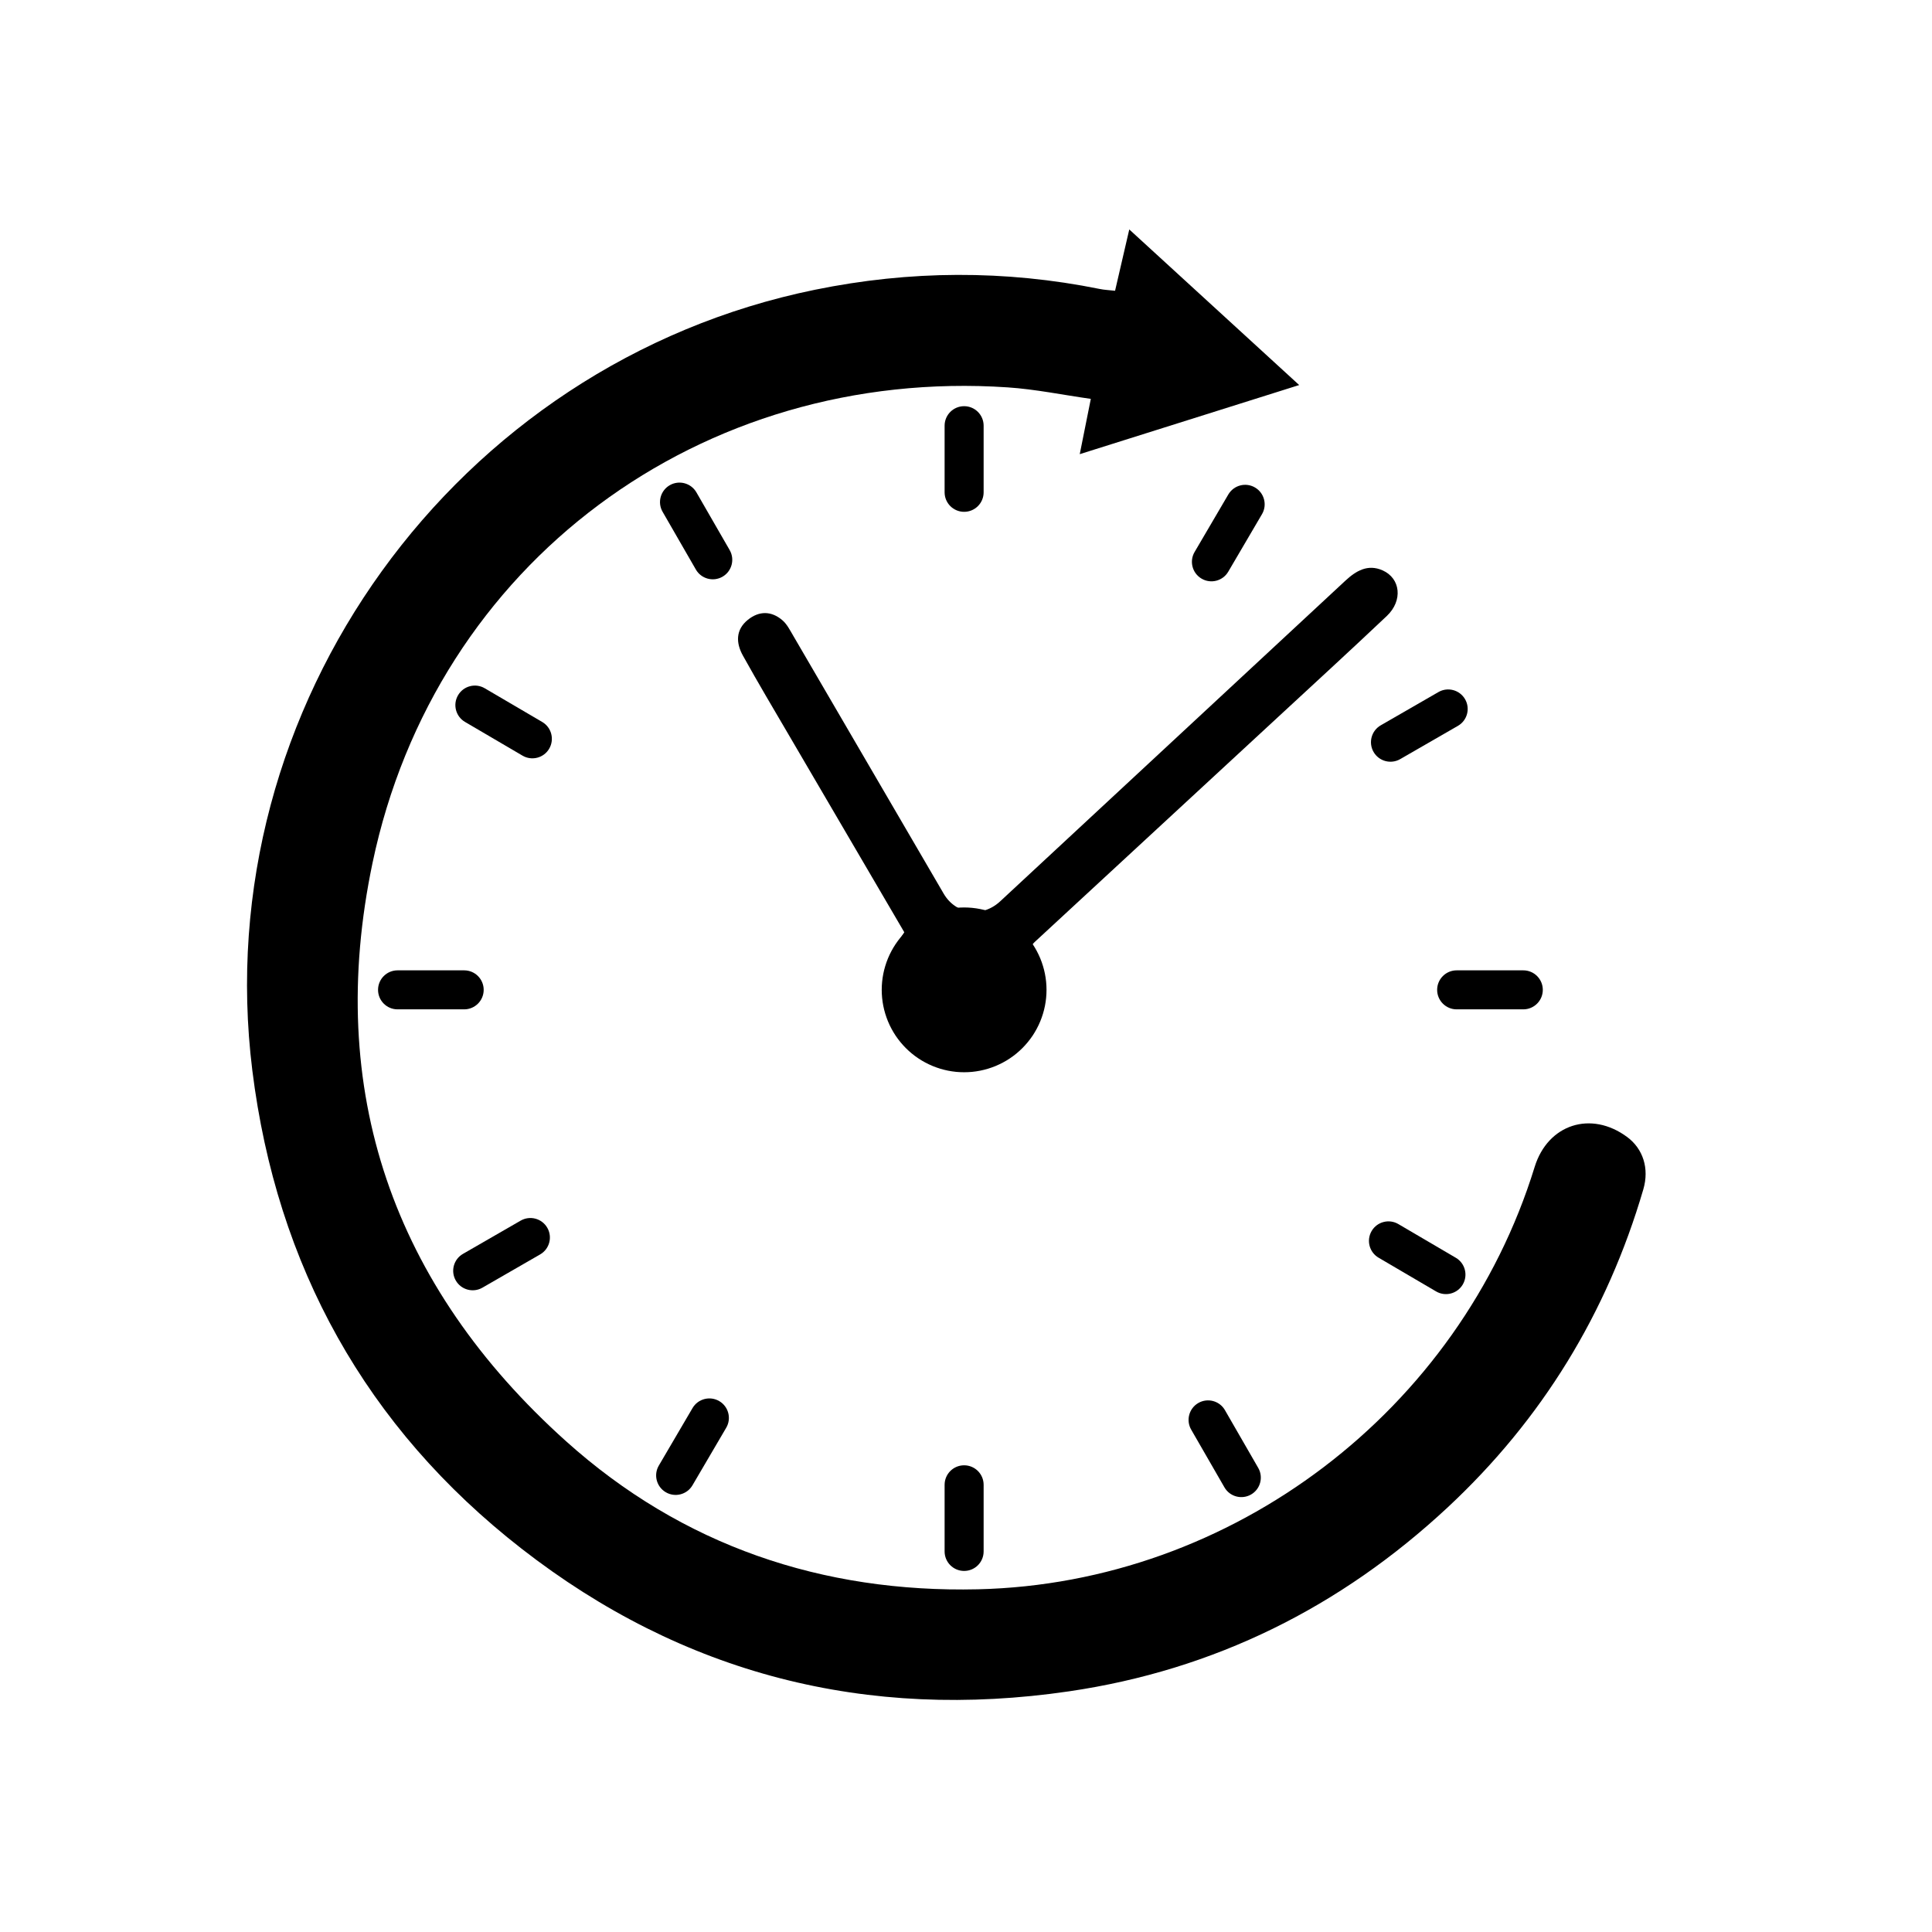 <svg xmlns="http://www.w3.org/2000/svg" xmlns:xlink="http://www.w3.org/1999/xlink" width="500" zoomAndPan="magnify" viewBox="0 0 375 375" height="500" preserveAspectRatio="xMidYMid meet" version="1.0"><path fill="#000000" d="M 216.434 56.438 C 217.363 52.43 218.211 48.777 219.191 44.535 C 230.332 54.734 241.102 64.594 252.172 74.738 C 237.855 79.246 224.027 83.602 209.578 88.152 C 210.32 84.441 210.961 81.25 211.727 77.422 C 206.258 76.648 200.945 75.547 195.574 75.188 C 136.141 71.191 84.523 109.18 72.305 167.504 C 63.043 211.703 76.301 249.598 109.883 279.754 C 132.445 300.012 159.578 309.18 189.82 308.48 C 239.246 307.332 283.297 273.75 297.875 226.504 C 300.438 218.207 308.824 215.496 315.844 220.703 C 318.906 222.98 320.156 226.781 318.969 230.848 C 311.938 254.871 299.289 275.531 281.012 292.566 C 260.211 311.953 235.707 324.152 207.508 328.285 C 168.238 334.047 132.512 324.965 101.223 300.586 C 71.02 277.055 53.699 245.715 48.977 207.773 C 40.203 137.121 88.375 70.504 158.176 56.242 C 176.598 52.477 195.039 52.363 213.492 56.094 C 214.34 56.27 215.219 56.301 216.434 56.438 Z M 216.434 56.438 " fill-opacity="1" fill-rule="nonzero"/><path fill="#000000" d="M 175.523 180.953 C 168.172 168.391 160.766 155.75 153.367 143.102 C 150.281 137.828 147.156 132.578 144.191 127.238 C 142.844 124.809 142.758 122.25 145.16 120.305 C 147.344 118.543 149.734 118.562 151.859 120.387 C 152.754 121.148 153.332 122.316 153.949 123.363 C 163.695 140.059 173.434 156.758 183.168 173.461 C 185.539 177.527 190.641 178.188 194.133 174.949 C 216.457 154.195 238.793 133.461 261.129 112.719 C 263.184 110.812 265.469 109.434 268.348 110.703 C 271.859 112.258 272.324 116.574 269.195 119.547 C 262.168 126.195 255.031 132.738 247.926 139.309 C 232.246 153.812 216.555 168.305 200.879 182.801 C 200.562 183.094 200.297 183.449 200.043 183.734 C 203.594 192.949 201.773 200.559 195.055 204.762 C 188.73 208.73 180.906 207.875 175.762 202.652 C 170.129 196.945 170 189.172 175.523 180.953 Z M 175.523 180.953 " fill-opacity="1" fill-rule="nonzero"/><path fill="#000000" d="M 187.137 99.344 C 185.043 99.344 183.348 97.648 183.348 95.559 L 183.348 82.625 C 183.348 80.535 185.043 78.84 187.137 78.84 C 189.227 78.84 190.922 80.535 190.922 82.625 L 190.922 95.559 C 190.922 97.648 189.23 99.344 187.137 99.344 Z M 187.137 99.344 " fill-opacity="1" fill-rule="nonzero"/><path fill="#000000" d="M 187.137 304.918 C 185.043 304.918 183.348 303.223 183.348 301.133 L 183.348 288.199 C 183.348 286.109 185.043 284.414 187.137 284.414 C 189.227 284.414 190.922 286.109 190.922 288.199 L 190.922 301.133 C 190.922 303.223 189.23 304.918 187.137 304.918 Z M 187.137 304.918 " fill-opacity="1" fill-rule="nonzero"/><path fill="#000000" d="M 278.949 192.129 C 278.949 190.039 280.645 188.344 282.734 188.344 L 295.672 188.344 C 297.762 188.344 299.457 190.039 299.457 192.129 C 299.457 194.219 297.762 195.914 295.672 195.914 L 282.734 195.914 C 280.645 195.914 278.949 194.219 278.949 192.129 Z M 278.949 192.129 " fill-opacity="1" fill-rule="nonzero"/><path fill="#000000" d="M 73.379 192.129 C 73.379 190.039 75.074 188.344 77.164 188.344 L 90.098 188.344 C 92.188 188.344 93.883 190.039 93.883 192.129 C 93.883 194.219 92.188 195.914 90.098 195.914 L 77.164 195.914 C 75.074 195.914 73.379 194.219 73.379 192.129 Z M 73.379 192.129 " fill-opacity="1" fill-rule="nonzero"/><path fill="#000000" d="M 232.594 272.32 C 234.406 271.277 236.723 271.898 237.762 273.711 L 244.219 284.914 C 245.262 286.723 244.641 289.039 242.832 290.082 C 241.023 291.125 238.703 290.504 237.664 288.695 L 231.207 277.488 C 230.164 275.68 230.785 273.363 232.594 272.32 Z M 232.594 272.32 " fill-opacity="1" fill-rule="nonzero"/><path fill="#000000" d="M 130.004 94.176 C 131.812 93.137 134.129 93.758 135.172 95.566 L 141.629 106.77 C 142.668 108.582 142.047 110.898 140.238 111.938 C 138.43 112.98 136.113 112.359 135.07 110.551 L 128.613 99.344 C 127.566 97.535 128.191 95.219 130.004 94.176 Z M 130.004 94.176 " fill-opacity="1" fill-rule="nonzero"/><path fill="#000000" d="M 139.605 271.953 C 141.406 273.008 142.016 275.332 140.953 277.133 L 134.41 288.293 C 133.355 290.094 131.031 290.703 129.227 289.641 C 127.426 288.586 126.816 286.262 127.879 284.461 L 134.422 273.301 C 135.484 271.5 137.801 270.898 139.605 271.953 Z M 139.605 271.953 " fill-opacity="1" fill-rule="nonzero"/><path fill="#000000" d="M 243.598 94.625 C 245.402 95.68 246.012 98.004 244.949 99.805 L 238.402 110.965 C 237.348 112.766 235.027 113.375 233.223 112.312 C 231.418 111.258 230.812 108.934 231.875 107.133 L 238.418 95.973 C 239.48 94.172 241.797 93.562 243.598 94.625 Z M 243.598 94.625 " fill-opacity="1" fill-rule="nonzero"/><path fill="#000000" d="M 106.23 238.312 C 107.273 240.121 106.652 242.438 104.844 243.48 L 93.637 249.938 C 91.828 250.98 89.512 250.359 88.469 248.547 C 87.426 246.738 88.047 244.422 89.859 243.379 L 101.062 236.922 C 102.871 235.879 105.188 236.5 106.23 238.312 Z M 106.23 238.312 " fill-opacity="1" fill-rule="nonzero"/><path fill="#000000" d="M 284.371 135.719 C 285.414 137.527 284.793 139.844 282.984 140.887 L 271.777 147.344 C 269.969 148.387 267.652 147.766 266.609 145.953 C 265.566 144.145 266.188 141.828 268 140.785 L 279.203 134.328 C 281.012 133.281 283.328 133.91 284.371 135.719 Z M 284.371 135.719 " fill-opacity="1" fill-rule="nonzero"/><path fill="#000000" d="M 106.598 145.32 C 105.543 147.125 103.219 147.73 101.418 146.668 L 90.258 140.125 C 88.457 139.07 87.848 136.746 88.91 134.941 C 89.965 133.141 92.289 132.531 94.09 133.594 L 105.25 140.137 C 107.051 141.199 107.652 143.516 106.598 145.32 Z M 106.598 145.32 " fill-opacity="1" fill-rule="nonzero"/><path fill="#000000" d="M 283.926 249.316 C 282.871 251.117 280.547 251.727 278.742 250.664 L 267.586 244.121 C 265.781 243.066 265.176 240.742 266.234 238.938 C 267.289 237.137 269.613 236.527 271.418 237.59 L 282.574 244.133 C 284.379 245.195 284.98 247.512 283.926 249.316 Z M 283.926 249.316 " fill-opacity="1" fill-rule="nonzero"/><path fill="#000000" d="M 203.129 192.129 C 203.129 192.652 203.102 193.176 203.051 193.695 C 203 194.219 202.922 194.734 202.82 195.25 C 202.719 195.762 202.59 196.27 202.438 196.773 C 202.285 197.273 202.109 197.766 201.91 198.25 C 201.711 198.734 201.484 199.207 201.238 199.668 C 200.992 200.129 200.723 200.578 200.434 201.016 C 200.141 201.449 199.828 201.871 199.496 202.273 C 199.164 202.68 198.812 203.066 198.441 203.438 C 198.074 203.809 197.684 204.16 197.281 204.492 C 196.875 204.824 196.457 205.137 196.02 205.426 C 195.586 205.719 195.137 205.988 194.672 206.234 C 194.211 206.48 193.738 206.703 193.254 206.906 C 192.77 207.105 192.277 207.281 191.777 207.434 C 191.277 207.586 190.77 207.711 190.254 207.816 C 189.742 207.918 189.223 207.992 188.703 208.047 C 188.18 208.098 187.66 208.121 187.137 208.121 C 186.609 208.121 186.09 208.098 185.566 208.047 C 185.047 207.992 184.527 207.918 184.016 207.816 C 183.5 207.711 182.992 207.586 182.492 207.434 C 181.992 207.281 181.5 207.105 181.016 206.906 C 180.531 206.703 180.059 206.48 179.598 206.234 C 179.133 205.988 178.684 205.719 178.25 205.426 C 177.812 205.137 177.395 204.824 176.988 204.492 C 176.586 204.16 176.195 203.809 175.828 203.438 C 175.457 203.066 175.105 202.68 174.773 202.273 C 174.441 201.871 174.129 201.449 173.836 201.016 C 173.547 200.578 173.277 200.129 173.031 199.668 C 172.785 199.207 172.559 198.734 172.359 198.25 C 172.16 197.766 171.984 197.273 171.832 196.773 C 171.68 196.27 171.551 195.762 171.449 195.25 C 171.348 194.734 171.27 194.219 171.219 193.695 C 171.168 193.176 171.141 192.652 171.141 192.129 C 171.141 191.605 171.168 191.082 171.219 190.562 C 171.27 190.039 171.348 189.523 171.449 189.008 C 171.551 188.496 171.68 187.988 171.832 187.488 C 171.984 186.984 172.16 186.492 172.359 186.008 C 172.559 185.527 172.785 185.051 173.031 184.59 C 173.277 184.129 173.547 183.68 173.836 183.246 C 174.129 182.809 174.441 182.391 174.773 181.984 C 175.105 181.578 175.457 181.191 175.828 180.82 C 176.195 180.449 176.586 180.098 176.988 179.766 C 177.395 179.434 177.812 179.125 178.25 178.832 C 178.684 178.543 179.133 178.273 179.598 178.023 C 180.059 177.777 180.531 177.555 181.016 177.355 C 181.5 177.152 181.992 176.977 182.492 176.824 C 182.992 176.672 183.5 176.547 184.016 176.445 C 184.527 176.344 185.047 176.266 185.566 176.215 C 186.09 176.164 186.609 176.137 187.137 176.137 C 187.66 176.137 188.18 176.164 188.703 176.215 C 189.223 176.266 189.742 176.344 190.254 176.445 C 190.77 176.547 191.277 176.672 191.777 176.824 C 192.277 176.977 192.77 177.152 193.254 177.355 C 193.738 177.555 194.211 177.777 194.672 178.023 C 195.137 178.273 195.586 178.543 196.02 178.832 C 196.457 179.125 196.875 179.434 197.281 179.766 C 197.684 180.098 198.074 180.449 198.441 180.82 C 198.812 181.191 199.164 181.578 199.496 181.984 C 199.828 182.391 200.141 182.809 200.434 183.246 C 200.723 183.68 200.992 184.129 201.238 184.59 C 201.484 185.051 201.711 185.527 201.91 186.008 C 202.109 186.492 202.285 186.984 202.438 187.488 C 202.59 187.988 202.719 188.496 202.82 189.008 C 202.922 189.523 203 190.039 203.051 190.562 C 203.102 191.082 203.129 191.605 203.129 192.129 Z M 203.129 192.129 " fill-opacity="1" fill-rule="nonzero"/></svg>